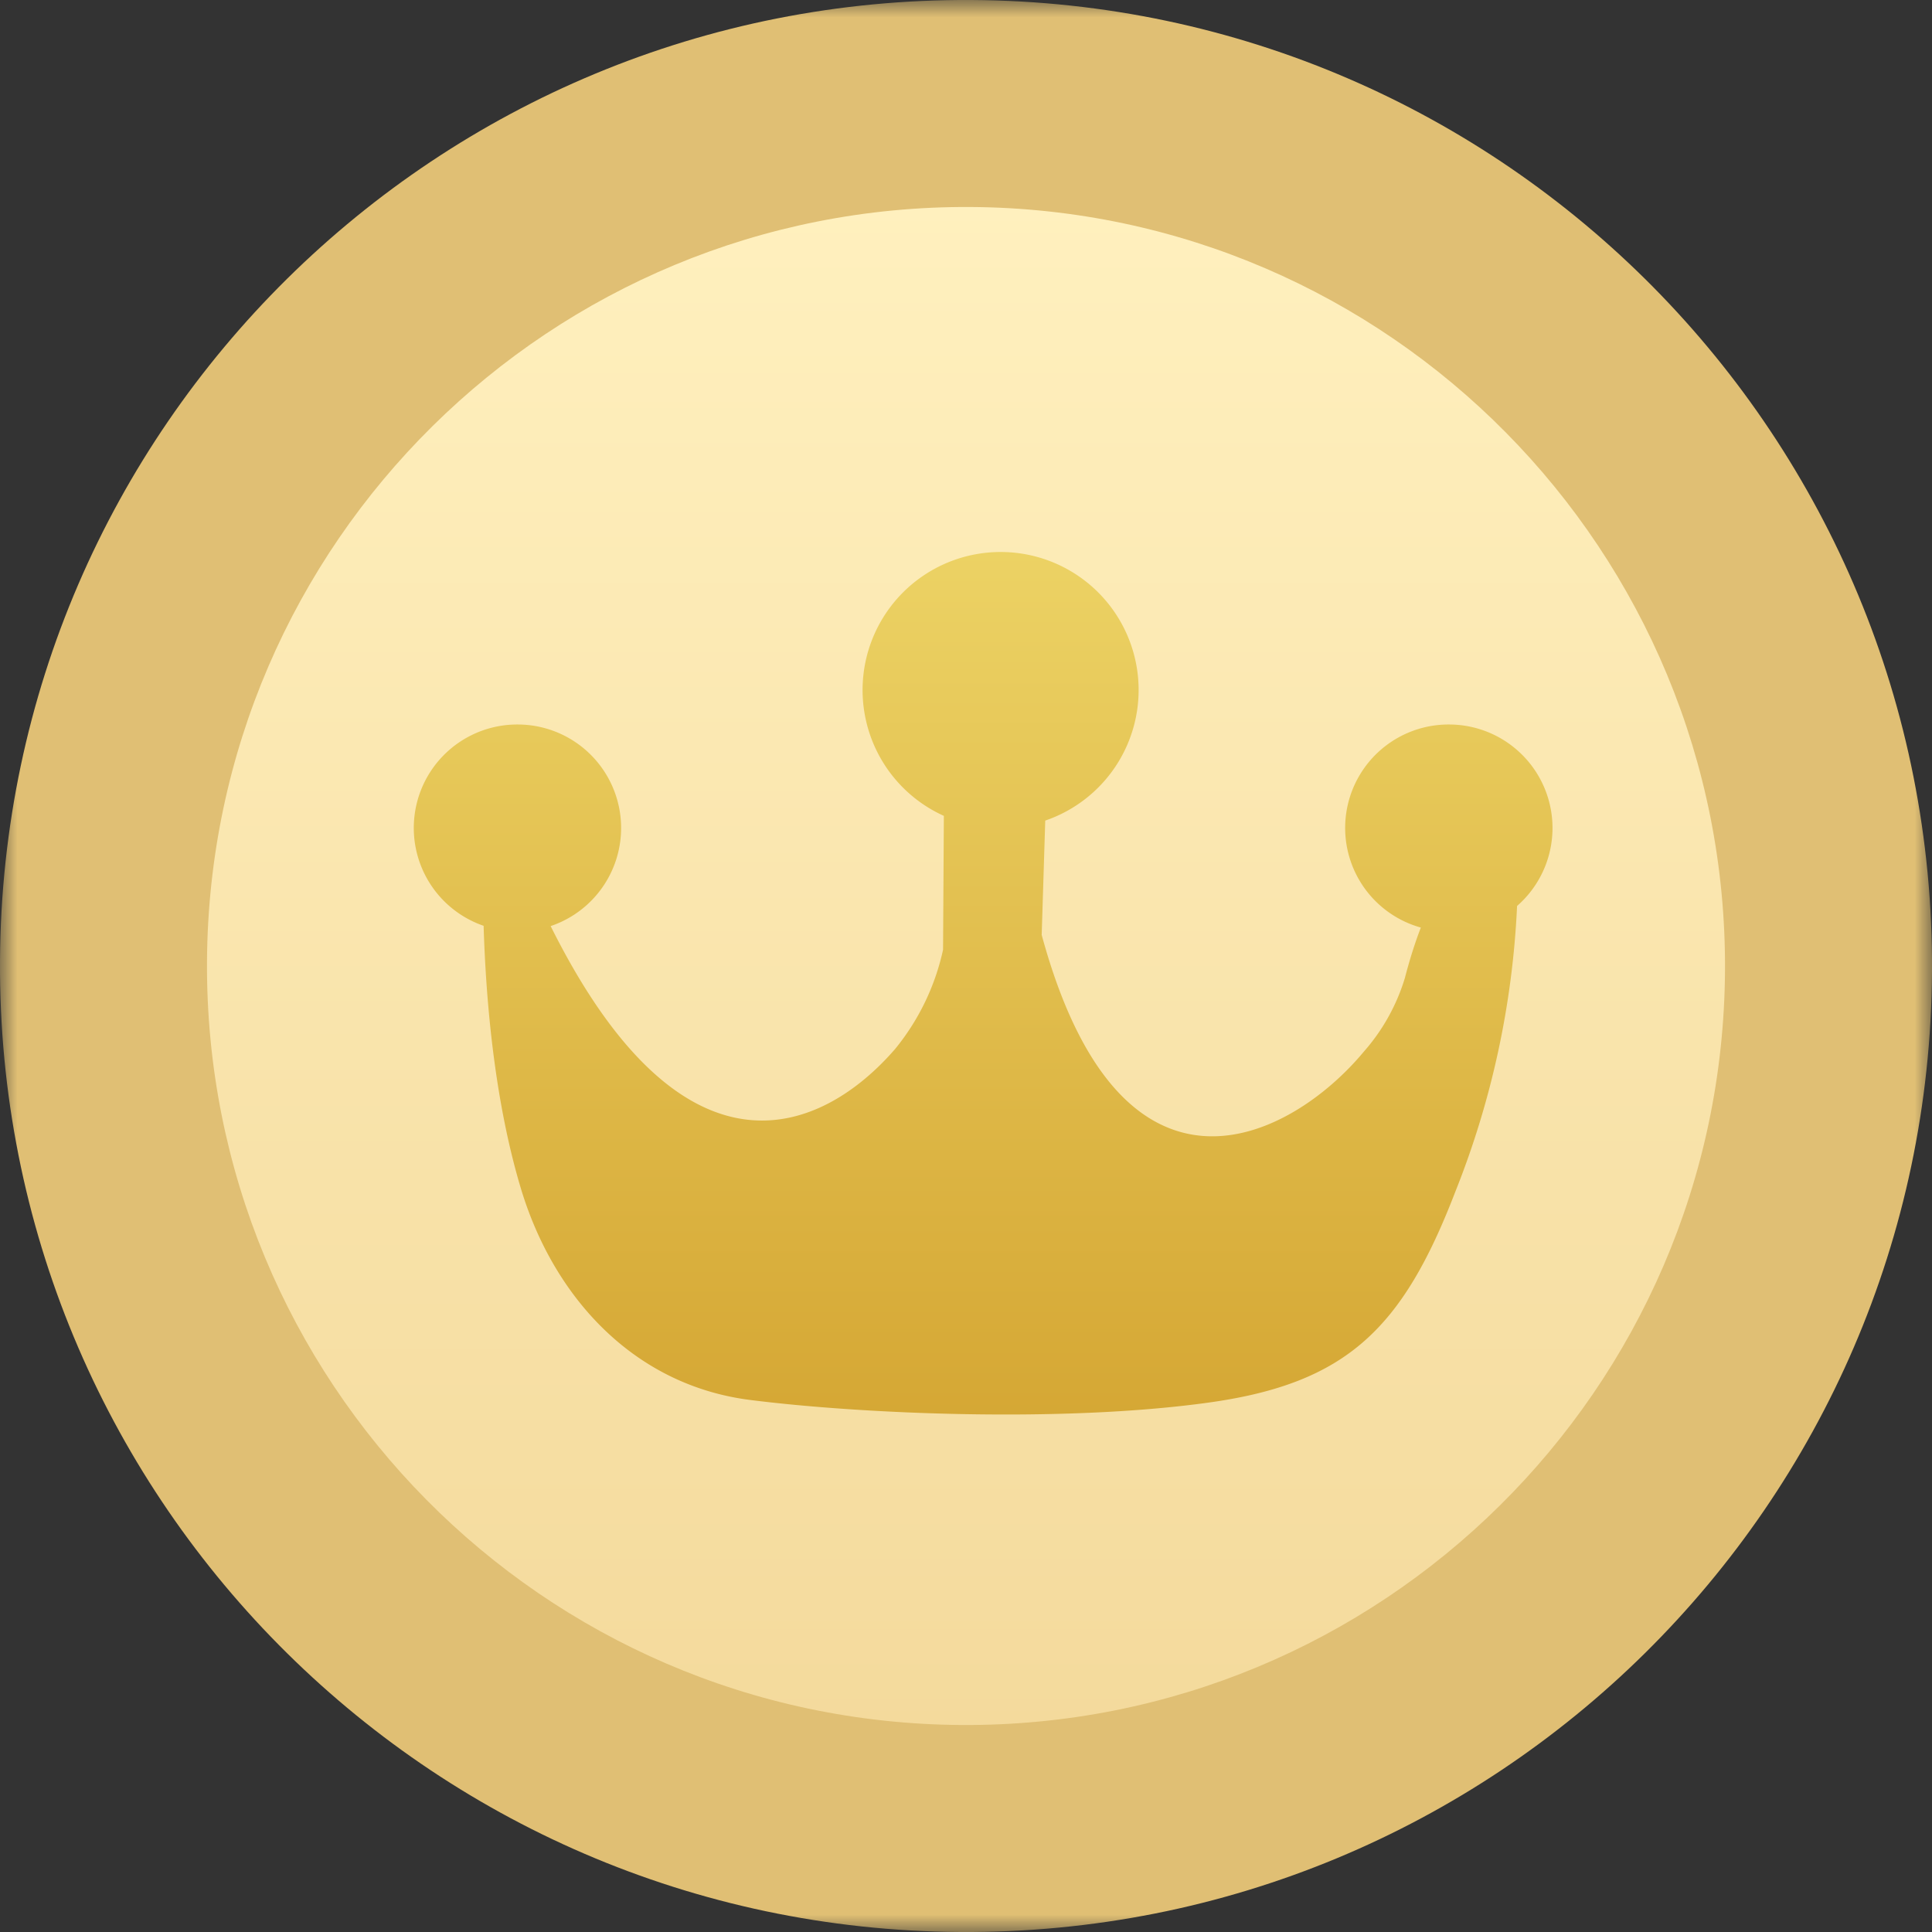 <svg width="56" height="56" viewBox="0 0 56 56" xmlns="http://www.w3.org/2000/svg" xmlns:xlink="http://www.w3.org/1999/xlink">
    <rect x="0" y="0" width="56" height="56" fill="#333333" stroke="none"/>
    <defs>
        <linearGradient x1="50%" y1="0%" x2="50%" y2="100%" id="yfuntze5ec">
            <stop stop-color="#FFF0BE" offset="0%"/>
            <stop stop-color="#F4DA9C" offset="100%"/>
        </linearGradient>
        <linearGradient x1="50%" y1="0%" x2="50%" y2="100%" id="jtao8bdyod">
            <stop stop-color="#ECD264" offset="0%"/>
            <stop stop-color="#D5A734" offset="100%"/>
        </linearGradient>
        <path id="ww3354uxya" d="M0 0h56v56H0z"/>
    </defs>
    <g fill="none" fill-rule="evenodd">
        <g>
            <mask id="kz0skwxeab" fill="#fff">
                <use xlink:href="#ww3354uxya"/>
            </mask>
            <path d="M28.164 0C43.628.091 56.09 12.7 56 28.164 55.909 43.628 43.3 56.09 27.836 56 12.372 55.909-.09 43.3 0 27.836.091 12.372 12.7-.09 28.164 0" fill="#E0BF74" mask="url(#kz0skwxeab)"/>
        </g>
        <path d="M28.13 6C40.28 6.072 50.07 15.98 50 28.13 49.928 40.28 40.02 50.07 27.87 50 15.72 49.928 5.93 40.02 6 27.87 6.072 15.72 15.98 5.93 28.13 6" fill="url(#yfuntze5ec)"/>
        <path d="M29.023 16a4 4 0 0 1 1.274 7.785l-.103 3.314c2.313 8.503 7.23 5.92 9.335 3.386a5.744 5.744 0 0 0 1.192-2.137c.145-.557.3-1.041.463-1.462A2.998 2.998 0 0 1 42.018 21a3 3 0 0 1 1.955 5.26 25.446 25.446 0 0 1-1.788 8.278c-1.526 3.966-3.141 5.56-7.156 6.117-4.241.589-10.073.33-13.283-.076-3.359-.425-5.704-2.96-6.658-6.164-.763-2.56-1.006-5.462-1.07-7.58a2.999 2.999 0 0 1 1-5.835 3 3 0 0 1 .943 5.843c3.894 7.812 7.91 5.958 9.984 3.563a6.849 6.849 0 0 0 1.39-2.878l.023-3.88A4.001 4.001 0 0 1 29.023 16z" fill="url(#jtao8bdyod)"/>
    </g>
</svg>
